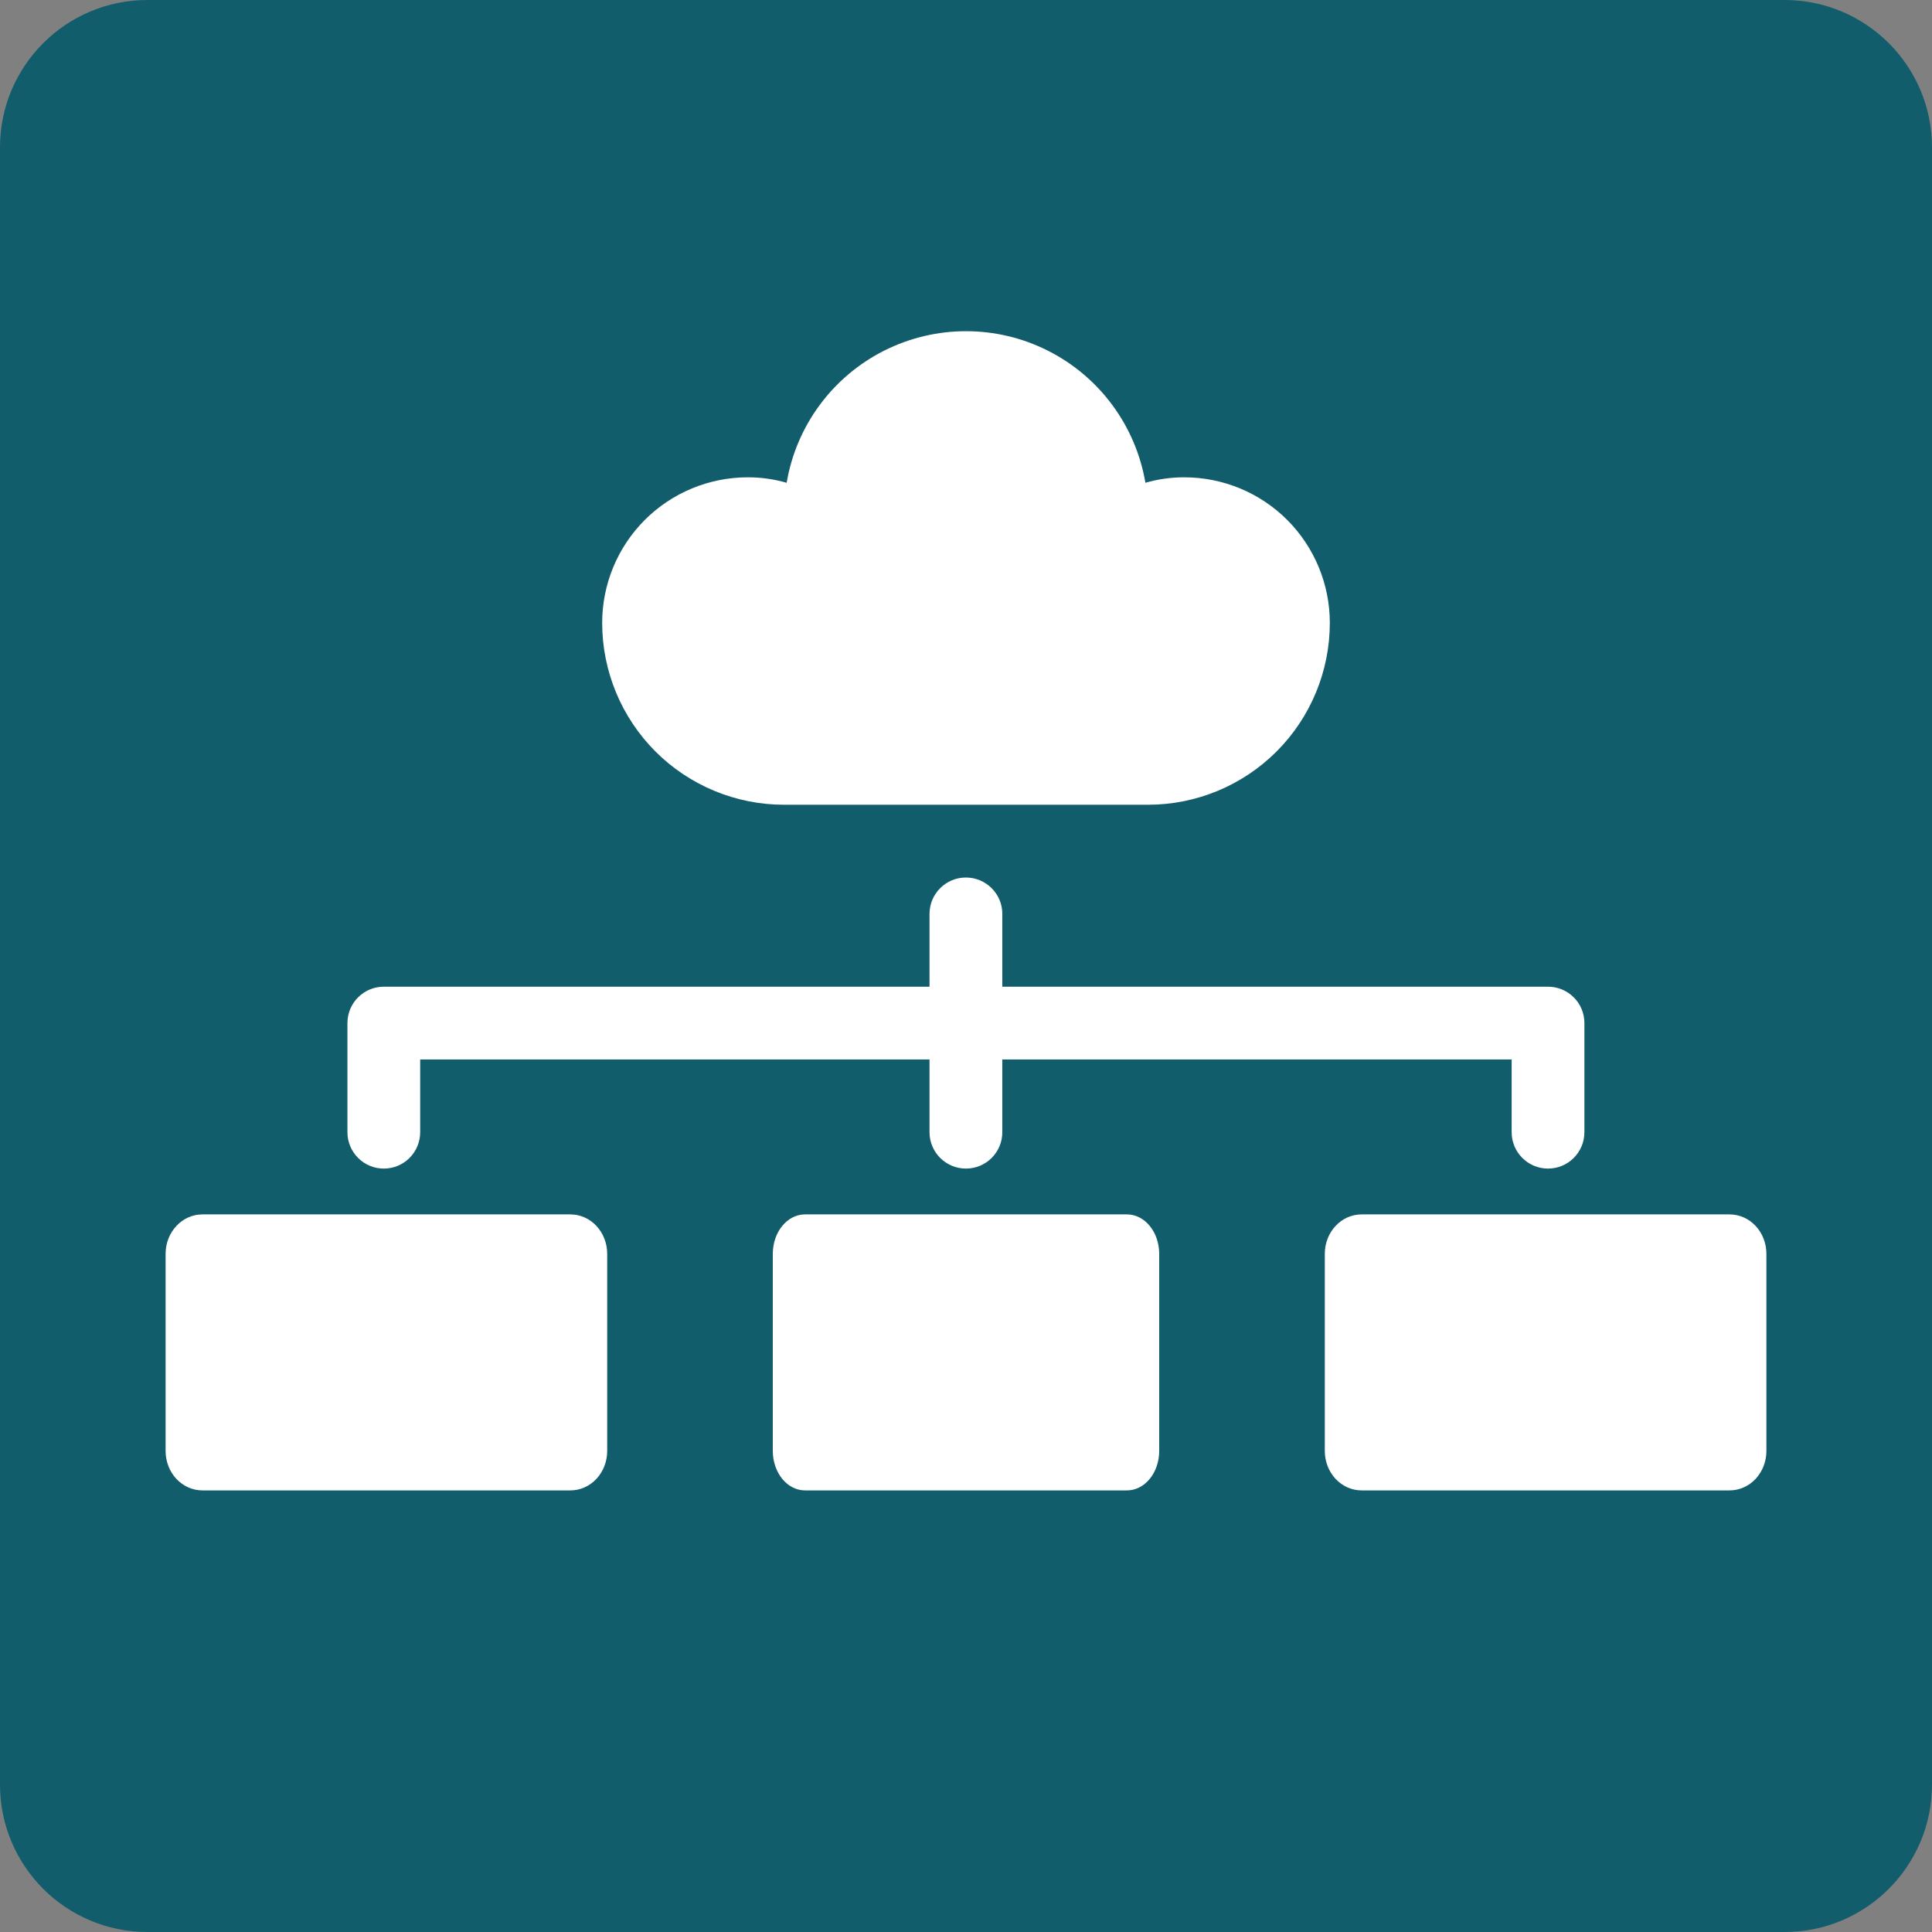 <svg width="35" height="35" viewBox="0 0 35 35" fill="none" xmlns="http://www.w3.org/2000/svg">
<rect x="0" y="0" width="35" height="35" fill="#808080" stroke="none"/>
<path d="M0 2.67C0 1.196 1.196 0 2.67 0H32.33C33.804 0 35 1.196 35 2.67V32.33C35 33.804 33.804 35 32.33 35H2.67C1.196 35 0 33.804 0 32.33V2.67Z" fill="#115D6B"/>
<path d="M6.953 21.17C7.128 21.17 7.296 21.101 7.419 20.977C7.543 20.853 7.612 20.686 7.612 20.511V19.193H16.839V20.511C16.839 20.875 17.135 21.17 17.499 21.17C17.863 21.17 18.158 20.875 18.158 20.511V19.193H27.385V20.511C27.385 20.875 27.68 21.17 28.044 21.17C28.408 21.17 28.703 20.875 28.703 20.511V18.534C28.703 18.359 28.634 18.191 28.51 18.068C28.386 17.944 28.219 17.875 28.044 17.875H18.158V16.556C18.158 16.192 17.862 15.897 17.498 15.897C17.135 15.897 16.839 16.192 16.839 16.556V17.875H6.953C6.589 17.875 6.294 18.17 6.294 18.534V20.511C6.294 20.686 6.363 20.853 6.487 20.977C6.611 21.101 6.778 21.17 6.953 21.17H6.953Z" fill="white"/>
<path d="M20.417 22H14.583C14.261 22 14 22.32 14 22.714V26.286C14 26.475 14.062 26.657 14.171 26.791C14.28 26.925 14.429 27 14.583 27H20.417C20.571 27 20.72 26.925 20.829 26.791C20.939 26.657 21 26.475 21 26.286V22.714C21 22.525 20.939 22.343 20.829 22.209C20.72 22.075 20.571 22 20.417 22Z" fill="white"/>
<path d="M31.333 22H24.666C24.298 22 24 22.32 24 22.714V26.286C24 26.475 24.07 26.657 24.195 26.791C24.32 26.925 24.49 27 24.666 27H31.333C31.51 27 31.68 26.925 31.805 26.791C31.93 26.657 32 26.475 32 26.286V22.714C32 22.525 31.93 22.343 31.805 22.209C31.68 22.075 31.51 22 31.333 22Z" fill="white"/>
<path d="M10.334 22H3.667C3.299 22 3 22.32 3 22.714V26.286C3 26.475 3.07 26.657 3.195 26.791C3.32 26.925 3.49 27 3.667 27H10.334C10.51 27 10.68 26.925 10.805 26.791C10.93 26.657 11 26.475 11 26.286V22.714C11 22.525 10.93 22.343 10.805 22.209C10.68 22.075 10.51 22 10.334 22Z" fill="white"/>
<path d="M14.205 14.579H20.796C21.67 14.579 22.508 14.232 23.126 13.614C23.744 12.996 24.091 12.158 24.091 11.284C24.091 10.584 23.813 9.914 23.319 9.419C22.825 8.925 22.154 8.647 21.455 8.647C21.216 8.646 20.979 8.68 20.75 8.746C20.575 7.714 19.92 6.826 18.986 6.354C18.052 5.882 16.949 5.882 16.014 6.354C15.08 6.826 14.425 7.714 14.251 8.746C14.022 8.68 13.784 8.646 13.546 8.647C12.847 8.647 12.176 8.925 11.681 9.419C11.187 9.914 10.909 10.584 10.909 11.284C10.909 12.158 11.257 12.996 11.874 13.614C12.492 14.232 13.331 14.579 14.205 14.579Z" fill="white"/>
</svg>
